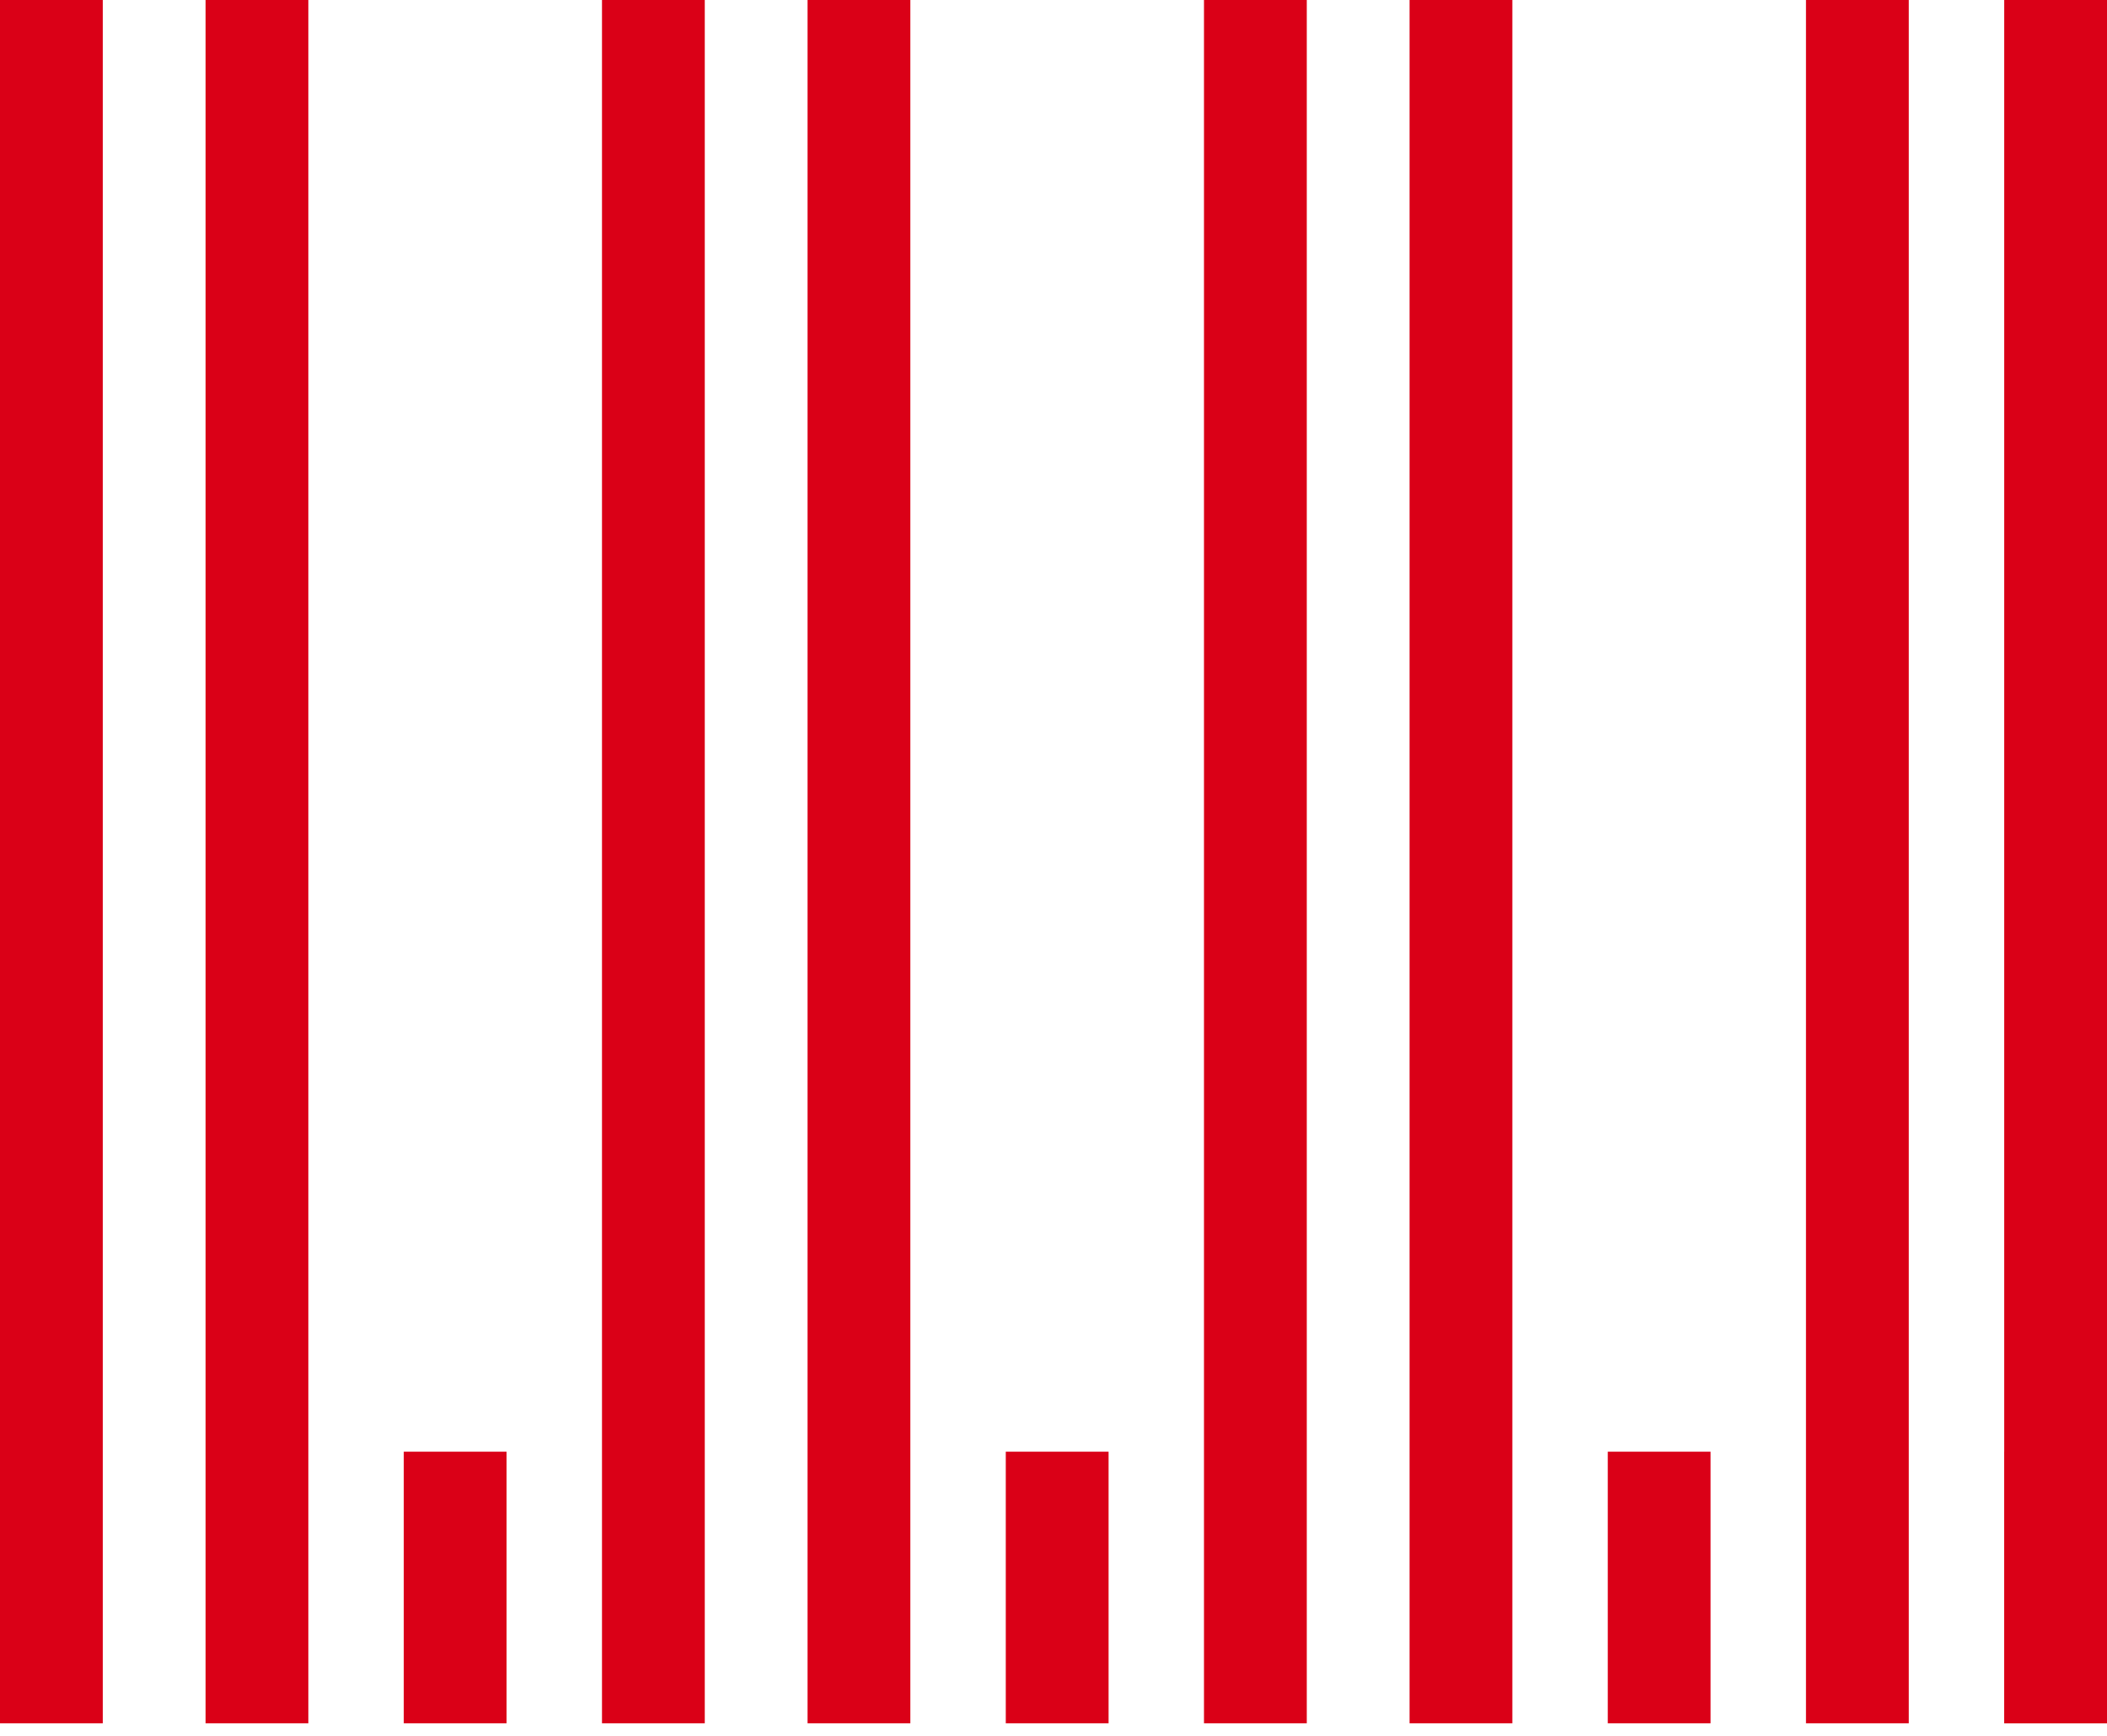 <?xml version="1.0" encoding="UTF-8"?> <svg xmlns="http://www.w3.org/2000/svg" width="159" height="131" viewBox="0 0 159 131" fill="none"><path fill-rule="evenodd" clip-rule="evenodd" d="M0 -0H7.756V130.057H0V-0Z" fill="#DA0017"></path><path fill-rule="evenodd" clip-rule="evenodd" d="M30.47 109.558H38.226V130.057H30.47V109.558Z" fill="#DA0017"></path><path fill-rule="evenodd" clip-rule="evenodd" d="M15.512 -0H23.268V130.057H15.512V-0Z" fill="#DA0017"></path><path fill-rule="evenodd" clip-rule="evenodd" d="M45.428 -0H53.184V130.057H45.428V-0Z" fill="#DA0017"></path><path fill-rule="evenodd" clip-rule="evenodd" d="M75.899 109.558H83.656V130.057H75.899V109.558Z" fill="#DA0017"></path><path fill-rule="evenodd" clip-rule="evenodd" d="M60.941 -0H68.697V130.057H60.941V-0Z" fill="#DA0017"></path><path fill-rule="evenodd" clip-rule="evenodd" d="M90.856 -0H98.613V130.057H90.856V-0Z" fill="#DA0017"></path><path fill-rule="evenodd" clip-rule="evenodd" d="M121.327 109.558H129.083V130.057H121.327V109.558Z" fill="#DA0017"></path><path fill-rule="evenodd" clip-rule="evenodd" d="M106.369 -0H114.126V130.057H106.369V-0Z" fill="#DA0017"></path><path fill-rule="evenodd" clip-rule="evenodd" d="M159 109.558H151.244V130.057H159V109.558Z" fill="#DA0017"></path><path fill-rule="evenodd" clip-rule="evenodd" d="M159 -0H151.244V130.057H159V-0Z" fill="#DA0017"></path><path fill-rule="evenodd" clip-rule="evenodd" d="M144.041 -0H136.284V130.057H144.041V-0Z" fill="#DA0017"></path></svg> 